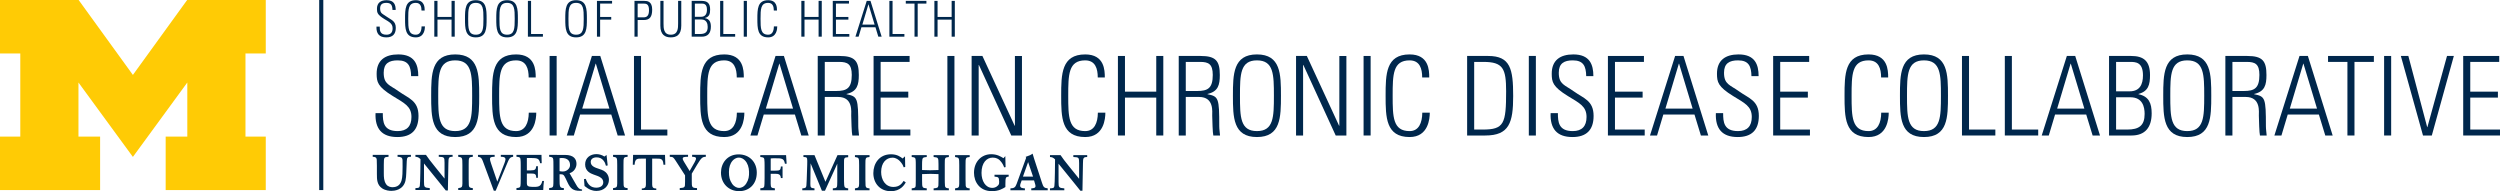 <svg xmlns:inkscape="http://www.inkscape.org/namespaces/inkscape" xmlns:sodipodi="http://sodipodi.sourceforge.net/DTD/sodipodi-0.dtd" xmlns="http://www.w3.org/2000/svg" xmlns:svg="http://www.w3.org/2000/svg" id="Layer_1" x="0px" y="0px" xml:space="preserve" sodipodi:docname="svgtmp_68f2782c071192.01402616.svg" width="453.88" height="34.715"><defs id="defs153"></defs><rect x="57.95" fill="#00274c" width="0.747" height="34.507" id="rect2" y="0"></rect><path fill="#00274c" d="M 187.23,34.542 V 34.2 c 0.435,-0.029 0.769,-0.063 0.769,-0.417 0,-0.126 -0.039,-0.262 -0.074,-0.38 l -0.189,-0.648 h -2.248 l -0.198,0.549 c -0.044,0.138 -0.082,0.264 -0.082,0.397 0,0.452 0.478,0.481 0.866,0.499 v 0.342 h -2.628 V 34.2 c 0.67,-0.029 0.886,-0.163 1.131,-0.832 l 1.726,-4.733 -0.1,-0.155 c 0.738,-0.242 0.946,-0.354 1.265,-0.587 0.126,0.432 0.144,0.488 0.286,0.94 l 1.414,4.336 c 0.251,0.769 0.371,0.959 1.045,1.031 v 0.342 z m -0.573,-5.119 -0.938,2.645 h 1.835 z m -22.212,3.703 c -0.282,0.459 -0.96,1.589 -2.721,1.589 -1.922,0 -3.167,-1.417 -3.167,-3.28 0,-1.727 1.055,-3.425 3.21,-3.425 1.134,0 1.735,0.477 2.106,0.768 l 0.434,-0.396 0.035,1.935 -0.283,0.053 c -0.111,-0.371 -0.273,-0.67 -0.689,-1.121 -0.195,-0.206 -0.666,-0.624 -1.333,-0.624 -1.154,0 -2.062,0.94 -2.062,2.597 0,1.398 0.748,2.718 2.222,2.718 1.115,0 1.537,-0.622 1.869,-1.101 z m 1.075,1.416 V 34.2 c 0.725,-0.063 0.732,-0.219 0.732,-0.832 0.01,-0.225 0.01,-0.453 0.01,-0.678 v -2.676 c 0,-0.416 0,-0.832 -0.029,-1.03 -0.035,-0.379 -0.217,-0.432 -0.713,-0.479 v -0.342 h 2.733 v 0.342 c -0.534,0.056 -0.733,0.073 -0.797,0.425 -0.047,0.206 -0.053,0.676 -0.053,1.059 v 0.879 c 0.549,0.029 0.935,0.043 1.47,0.043 0.539,0 0.968,-0.014 1.512,-0.043 v -1.07 c -0.009,-1.163 -0.018,-1.212 -0.886,-1.292 v -0.342 h 2.767 v 0.342 c -0.742,0.091 -0.742,0.1 -0.742,1.312 v 2.693 c 0,0.25 0.009,1.057 0.038,1.246 0.044,0.334 0.234,0.396 0.704,0.443 v 0.342 H 169.5 V 34.2 c 0.641,-0.072 0.812,-0.09 0.868,-0.531 0.018,-0.184 0.018,-0.426 0.018,-0.888 V 31.61 c -0.506,-0.018 -0.927,-0.045 -1.451,-0.045 -0.552,0 -0.981,0.018 -1.53,0.045 v 1.171 c 0.006,1.329 0.026,1.329 0.85,1.419 v 0.342 z m 7.874,0 V 34.2 c 0.625,-0.083 0.75,-0.154 0.759,-0.822 v -0.814 -2.586 c -0.009,-1.325 -0.009,-1.362 -0.759,-1.472 v -0.342 h 2.653 v 0.342 c -0.75,0.073 -0.75,0.109 -0.75,1.472 v 2.578 c 0,0.226 0.008,0.941 0.025,1.128 0.044,0.389 0.226,0.48 0.725,0.517 v 0.342 h -2.653 z m -18.177,0 V 34.2 c 0.625,-0.083 0.75,-0.154 0.759,-0.822 v -0.814 -2.586 c -0.009,-1.325 -0.009,-1.362 -0.759,-1.472 v -0.342 h 2.648 v 0.342 c -0.75,0.073 -0.75,0.109 -0.75,1.472 v 2.578 c 0,0.226 0.012,0.941 0.029,1.128 0.043,0.389 0.225,0.48 0.721,0.517 v 0.342 h -2.648 z m -4.019,0 V 34.2 c 0.803,-0.055 0.803,-0.09 0.812,-1.273 v -3.209 l -2.231,4.906 h -0.562 l -2.049,-4.973 -0.047,3.752 c 0,0.625 0.072,0.742 0.75,0.797 v 0.342 h -2.213 V 34.2 c 0.514,-0.029 0.715,-0.099 0.747,-0.531 0.021,-0.172 0.047,-0.709 0.056,-1.062 l 0.09,-2.673 c 0.01,-0.209 0.01,-0.516 0.01,-0.742 0,-0.631 -0.126,-0.677 -0.695,-0.687 v -0.342 h 2.006 l 1.989,4.844 2.187,-4.844 h 1.942 v 0.377 c -0.759,0.045 -0.767,0.129 -0.759,1.12 v 2.631 c 0,0.437 0.008,0.977 0.035,1.303 0.037,0.471 0.219,0.559 0.724,0.605 v 0.342 h -2.792 z m 39.428,0 V 34.2 c 0.525,-0.029 0.724,-0.036 0.797,-0.399 0.09,-0.423 0.117,-4.208 0.125,-4.87 -0.354,-0.325 -0.495,-0.39 -0.922,-0.425 v -0.342 h 1.918 c 0.532,0.76 0.648,0.929 1.59,2.095 l 1.781,2.205 v -2.857 c -0.009,-1.01 -0.035,-1.065 -1.049,-1.101 v -0.342 h 2.515 v 0.342 c -0.699,0.01 -0.76,0.153 -0.768,1.192 l -0.092,4.926 h -0.382 l -0.569,-0.713 c -0.286,-0.36 -0.578,-0.725 -0.867,-1.076 l -2.521,-3.109 v 3.307 c 0,1.033 0.069,1.069 1.048,1.168 v 0.342 h -2.604 z m -53.23,-3.197 c 0,2.206 -1.503,3.363 -3.194,3.363 -1.857,0 -3.307,-1.34 -3.307,-3.373 0,-1.742 1.169,-3.317 3.219,-3.308 1.933,0.008 3.282,1.38 3.282,3.318 z m -3.188,2.772 c 0.361,-0.01 0.87,-0.188 1.265,-0.788 0.45,-0.692 0.543,-1.328 0.517,-2.16 -0.026,-0.82 -0.254,-1.527 -0.725,-2.029 -0.204,-0.219 -0.607,-0.54 -1.141,-0.524 -0.532,0 -0.926,0.335 -1.125,0.56 -0.453,0.514 -0.66,1.229 -0.66,2.051 0,0.831 0.111,1.465 0.581,2.143 0.414,0.585 0.926,0.747 1.288,0.747 z m 3.828,0.073 v 0.352 h 2.643 V 34.19 c -0.66,-0.062 -0.742,-0.125 -0.762,-0.822 l 0.006,-1.82 h 0.707 c 0.713,0 1.092,0.068 1.137,0.78 h 0.309 v -2.104 h -0.309 c -0.035,0.688 -0.225,0.756 -1.002,0.756 h -0.842 v -2.211 c 0.229,-0.029 0.354,-0.034 0.76,-0.034 1.25,0 1.65,-0.006 1.82,0.991 h 0.314 l -0.103,-1.562 h -4.679 v 0.342 c 0.459,0.047 0.66,0.073 0.725,0.371 0.044,0.198 0.053,0.901 0.053,1.155 v 2.24 c 0,0.173 -0.012,0.943 -0.021,1.096 -0.017,0.697 -0.096,0.76 -0.756,0.822 z m -54.847,0.309 v -0.346 c 0.625,-0.081 0.751,-0.151 0.76,-0.823 V 32.518 29.934 C 83.94,28.605 83.94,28.567 83.189,28.461 v -0.345 h 2.651 v 0.345 c -0.75,0.073 -0.75,0.105 -0.75,1.473 v 2.576 c 0,0.225 0.007,0.941 0.027,1.129 0.044,0.389 0.225,0.478 0.722,0.514 v 0.346 z m 28.111,0 v -0.346 c 0.622,-0.081 0.751,-0.151 0.757,-0.823 v -0.812 -2.584 c -0.006,-1.329 -0.006,-1.367 -0.757,-1.473 v -0.345 h 2.646 v 0.345 c -0.75,0.073 -0.75,0.105 -0.75,1.473 v 2.576 c 0,0.225 0.008,0.941 0.028,1.129 0.044,0.389 0.226,0.478 0.722,0.514 v 0.346 z m -35.879,0 v -0.346 c 0.524,-0.025 0.722,-0.036 0.796,-0.396 0.09,-0.427 0.117,-4.211 0.125,-4.87 -0.353,-0.325 -0.497,-0.39 -0.921,-0.425 v -0.345 h 1.916 c 0.533,0.76 0.65,0.932 1.591,2.097 l 1.78,2.205 V 29.564 C 80.7,28.553 80.673,28.498 79.659,28.462 v -0.345 h 2.511 v 0.345 c -0.695,0.006 -0.756,0.153 -0.764,1.191 l -0.093,4.928 H 80.935 L 80.366,33.866 C 80.075,33.503 79.787,33.143 79.497,32.79 l -2.52,-3.111 v 3.31 c 0,1.03 0.071,1.066 1.049,1.165 V 34.5 h -2.605 z m 30.605,-1.988 0.327,-0.036 c 0.351,1.04 0.937,1.598 1.896,1.598 0.678,0 1.275,-0.289 1.275,-0.976 0,-0.725 -0.695,-1.011 -1.004,-1.137 -0.254,-0.102 -0.523,-0.184 -0.777,-0.283 -0.523,-0.189 -1.51,-0.594 -1.51,-1.834 0,-1.19 0.939,-1.862 2.033,-1.862 0.426,0 0.922,0.092 1.466,0.437 l 0.388,-0.279 0.208,1.895 -0.318,0.062 c -0.108,-0.416 -0.19,-0.607 -0.441,-0.942 -0.306,-0.398 -0.739,-0.585 -1.247,-0.585 -0.678,0 -1.074,0.327 -1.074,0.834 0,0.758 0.75,1.014 1.463,1.244 0.363,0.121 0.66,0.221 0.92,0.371 0.506,0.301 0.923,0.859 0.923,1.627 0,1.104 -0.905,2.018 -2.249,2.018 -0.867,0 -1.402,-0.344 -1.652,-0.508 l -0.531,-0.385 z m 10.49,1.988 v -0.271 c 0.587,-0.011 0.75,-0.226 0.75,-0.73 v -4.702 h -0.795 c -0.721,0 -1.199,-0.029 -1.256,1.11 h -0.332 l 0.053,-1.788 h 5.797 l 0.053,1.788 h -0.336 c -0.053,-1.14 -0.531,-1.11 -1.254,-1.11 h -0.793 v 4.702 c 0,0.505 0.162,0.72 0.748,0.73 v 0.271 z M 70.539,28.117 v 0.345 c -0.849,0.062 -0.849,0.091 -0.858,1.445 v 1.498 c 0,0.78 0.016,1.449 0.426,2.047 0.327,0.474 0.881,0.535 1.16,0.535 0.913,0 1.416,-0.473 1.634,-1.227 0.18,-0.595 0.188,-1.715 0.188,-2.457 0,-0.234 0,-0.996 -0.008,-1.199 -0.037,-0.581 -0.335,-0.599 -0.905,-0.643 v -0.345 h 2.431 v 0.345 c -0.596,-0.012 -0.723,0.124 -0.758,0.76 -0.01,0.15 -0.083,1.924 -0.09,2.195 -0.019,0.484 -0.047,0.967 -0.154,1.428 -0.433,1.717 -2.105,1.809 -2.548,1.809 -0.353,0 -1.076,-0.056 -1.673,-0.453 -0.949,-0.643 -0.959,-1.6 -0.959,-2.629 V 30.124 C 68.417,29.436 68.417,29.129 68.399,28.967 68.345,28.568 68.146,28.49 67.668,28.462 v -0.345 z m 22.62,0 v 0.345 c -0.613,0.091 -0.698,0.261 -1.221,1.527 l -1.944,4.635 H 89.65 l -1.744,-4.707 c -0.434,-1.212 -0.489,-1.355 -1.129,-1.455 v -0.345 h 3.028 v 0.345 c -0.516,0.018 -0.85,0.035 -0.85,0.406 0,0.181 0.045,0.334 0.218,0.867 l 1.111,3.246 1.3,-3.355 c 0.081,-0.225 0.189,-0.516 0.189,-0.676 0,-0.46 -0.45,-0.482 -0.85,-0.488 v -0.345 z m 30.249,6.382 v -0.346 c 0.499,-0.052 0.689,-0.069 0.815,-0.198 0.146,-0.143 0.146,-0.305 0.151,-1.002 v -1.12 l -1.693,-2.631 c -0.462,-0.687 -0.471,-0.705 -1.084,-0.74 v -0.354 h 3.32 v 0.354 c -0.669,0.018 -0.967,0.035 -0.967,0.342 0,0.173 0.117,0.371 0.28,0.643 l 0.977,1.598 0.901,-1.59 c 0.161,-0.317 0.254,-0.504 0.254,-0.65 0,-0.307 -0.263,-0.313 -0.706,-0.342 v -0.354 h 2.49 v 0.354 c -0.643,0.018 -0.829,0.208 -1.559,1.398 l -0.993,1.664 v 1.33 c 0,1.156 0.006,1.247 0.954,1.299 V 34.5 h -3.14 z m -24.783,0 c 0,-0.462 0.079,-1.22 0.134,-1.654 h -0.307 c -0.219,1.14 -0.858,1.084 -1.781,1.084 -0.85,0 -1.02,-0.228 -1.02,-0.643 v -1.783 h 0.687 c 0.785,0 1.011,0.068 1.011,0.781 h 0.307 V 30.179 H 97.35 c -0.062,0.566 -0.179,0.756 -1.002,0.756 h -0.695 v -2.249 h 0.783 c 1.086,0 1.475,0.08 1.621,0.946 h 0.289 l -0.038,-1.515 h -4.544 v 0.342 c 0.459,0.047 0.658,0.073 0.722,0.374 0.046,0.197 0.052,0.898 0.052,1.152 v 2.244 c 0,0.172 -0.006,0.939 -0.014,1.094 -0.018,0.695 -0.102,0.761 -0.76,0.822 v 0.354 z m 84.501,-2.775 v 0.344 c -0.578,0.033 -0.578,0.198 -0.596,1.409 v 0.479 c -0.493,0.309 -1.203,0.751 -2.456,0.751 -2.195,0 -3.244,-1.665 -3.244,-3.336 0,-2.043 1.381,-3.372 3.115,-3.372 1.09,0 1.718,0.408 2.237,0.725 l 0.334,-0.379 0.049,1.995 -0.26,0.047 c -0.132,-0.379 -0.327,-0.816 -0.807,-1.299 -0.213,-0.206 -0.619,-0.475 -1.264,-0.475 -1.112,0 -2.038,0.939 -2.038,2.775 0,1.467 0.725,2.723 1.964,2.723 0.713,0 1.075,-0.497 1.11,-0.536 0.114,-0.171 0.141,-0.324 0.129,-0.604 -0.029,-0.814 -0.138,-0.832 -0.845,-0.903 v -0.344 z m -81.537,-0.649 c 0.17,0.035 0.415,0.064 0.597,0.064 0.724,0.004 1.273,-0.566 1.299,-1.078 0.041,-0.738 -0.332,-1.38 -1.507,-1.38 -0.163,0 -0.263,0.008 -0.389,0.035 z m 0,1.391 c 0.009,1.463 0.009,1.662 0.777,1.68 V 34.5 H 99.7 v -0.354 c 0.687,-0.055 0.759,-0.164 0.769,-0.851 0.008,-0.263 0.008,-0.56 0.008,-0.82 v -2.31 c 0,-0.766 -0.008,-1.037 -0.035,-1.244 -0.047,-0.354 -0.219,-0.418 -0.741,-0.462 v -0.342 l 2.891,0.009 c 1.573,0 2.07,0.751 2.07,1.635 0,0.617 -0.38,1.416 -1.259,1.686 l 1.131,1.966 c 0.408,0.752 0.625,0.925 1.142,0.996 v 0.216 c -0.138,0.01 -0.274,0.018 -0.418,0.018 -1.203,0 -1.699,-0.414 -2.204,-1.491 L 102.7,32.403 c -0.38,-0.805 -0.506,-0.754 -1.11,-0.766 v 0.829 z" id="path4"></path><path fill="#ffcb05" d="M 24.127,28.486 14.245,14.979 v 9.825 h 3.93 v 9.703 H 0 V 24.804 H 3.684 V 9.702 H 0 V 0 H 14.277 L 24.127,13.602 33.977,0 h 14.274 v 9.702 h -3.685 v 15.102 h 3.685 v 9.703 H 30.077 v -9.703 h 3.929 v -9.825 z" id="path6"></path><g transform="matrix(0.009,0,0,0.009,67.86,6.66)" fill="#00274c" id="g56"><g transform="translate(-1)" id="g54"><path transform="scale(1,-1)" d="M 443,539 H 378 C 376,628 354,682 256,682 178,682 129,655 129,570 129,463 183,460 265,401 354,337 445,318 445,178 445,49 379,-14 253,-14 112,-14 49,62 55,203 h 66 c 0,-80 6,-163 135,-163 84,0 125,45 125,128 0,98 -65,126 -169,190 C 72,444 66,487 65,559 c -1,125 78,177 196,177 150,0 182,-93 182,-197 z" id="path8"></path><path transform="matrix(1,0,0,-1,575,0)" d="M 275,-14 C 59,-14 57,166 57,361 c 0,195 2,375 218,375 175,0 178,-144 178,-209 h -64 c 0,80 -22,155 -114,155 -152,0 -154,-129 -154,-321 0,-192 2,-321 154,-321 83,0 114,74 115,167 h 68 C 458,155 446,-14 275,-14 Z" id="path10"></path><path transform="matrix(1,0,0,-1,1150,0)" d="M 136,0 H 72 v 722 h 64 V 398 h 284 v 324 h 64 V 0 H 420 V 344 H 136 Z" id="path12"></path><path transform="matrix(1,0,0,-1,1781,0)" d="M 124,361 C 124,169 126,40 278,40 430,40 432,169 432,361 432,553 430,682 278,682 126,682 124,553 124,361 Z m -64,0 C 60,556 62,736 278,736 494,736 496,556 496,361 496,166 494,-14 278,-14 62,-14 60,166 60,361 Z" id="path14"></path><path transform="matrix(1,0,0,-1,2412,0)" d="M 124,361 C 124,169 126,40 278,40 430,40 432,169 432,361 432,553 430,682 278,682 126,682 124,553 124,361 Z m -64,0 C 60,556 62,736 278,736 494,736 496,556 496,361 496,166 494,-14 278,-14 62,-14 60,166 60,361 Z" id="path16"></path><path transform="matrix(1,0,0,-1,3043,0)" d="M 370,0 H 67 v 722 h 64 V 54 h 239 z" id="path18"></path><path transform="matrix(1,0,0,-1,3507,0)" d="" id="path20"></path><path transform="matrix(1,0,0,-1,3804,0)" d="M 124,361 C 124,169 126,40 278,40 430,40 432,169 432,361 432,553 430,682 278,682 126,682 124,553 124,361 Z m -64,0 C 60,556 62,736 278,736 494,736 496,556 496,361 496,166 494,-14 278,-14 62,-14 60,166 60,361 Z" id="path22"></path><path transform="matrix(1,0,0,-1,4435,0)" d="M 68,0 V 722 H 373 V 668 H 132 V 398 H 356 V 344 H 132 V 0 Z" id="path24"></path><path transform="matrix(1,0,0,-1,4899,0)" d="" id="path26"></path><path transform="matrix(1,0,0,-1,5196,0)" d="m 64,0 v 722 h 198 c 60,0 159,-8 159,-175 C 421,402 374,336 250,336 H 128 V 0 Z m 64,668 V 390 h 119 c 67,0 110,32 110,145 0,123 -53,133 -111,133 z" id="path28"></path><path transform="matrix(1,0,0,-1,5715,0)" d="M 131,722 V 268 c 0,-94 0,-228 147,-228 147,0 147,134 147,228 v 454 h 64 V 221 C 489,35 391,-14 278,-14 165,-14 67,35 67,221 v 501 z" id="path30"></path><path transform="matrix(1,0,0,-1,6346,0)" d="m 132,401 h 123 c 92,0 121,63 121,145 0,120 -66,122 -117,122 H 132 Z M 272,0 H 68 v 722 h 201 c 113,0 171,-46 171,-173 0,-87 -14,-147 -105,-172 v -2 C 430,355 455,292 455,201 455,71 393,0 272,0 Z M 132,347 V 54 h 102 c 106,0 157,36 157,142 0,64 -19,151 -129,151 z" id="path32"></path><path transform="matrix(1,0,0,-1,6921,0)" d="M 370,0 H 67 v 722 h 64 V 54 h 239 z" id="path34"></path><path transform="matrix(1,0,0,-1,7385,0)" d="m 79,722 h 64 V 0 H 79 Z" id="path36"></path><path transform="matrix(1,0,0,-1,7682,0)" d="M 275,-14 C 59,-14 57,166 57,361 c 0,195 2,375 218,375 175,0 178,-144 178,-209 h -64 c 0,80 -22,155 -114,155 -152,0 -154,-129 -154,-321 0,-192 2,-321 154,-321 83,0 114,74 115,167 h 68 C 458,155 446,-14 275,-14 Z" id="path38"></path><path transform="matrix(1,0,0,-1,8257,0)" d="" id="path40"></path><path transform="matrix(1,0,0,-1,8554,0)" d="M 136,0 H 72 v 722 h 64 V 398 h 284 v 324 h 64 V 0 H 420 V 344 H 136 Z" id="path42"></path><path transform="matrix(1,0,0,-1,9185,0)" d="M 75,722 H 402 V 668 H 139 V 398 H 390 V 344 H 139 V 54 H 409 V 0 H 75 Z" id="path44"></path><path transform="matrix(1,0,0,-1,9704,0)" d="m 241,722 h 76 L 542,0 H 475 L 417,190 H 134 L 77,0 H 13 Z M 153,244 H 400 L 277,652 h -2 z" id="path46"></path><path transform="matrix(1,0,0,-1,10335,0)" d="M 370,0 H 67 v 722 h 64 V 54 h 239 z" id="path48"></path><path transform="matrix(1,0,0,-1,10719,0)" d="M 190,0 V 668 H 14 v 54 H 430 V 668 H 254 V 0 Z" id="path50"></path><path transform="matrix(1,0,0,-1,11238,0)" d="M 136,0 H 72 v 722 h 64 V 398 h 284 v 324 h 64 V 0 H 420 V 344 H 136 Z" id="path52"></path></g></g><g transform="matrix(0.02,0,0,0.02,67.1,24.6)" fill="#00274c" id="g148"><g transform="translate(-1)" id="g146"><path transform="scale(1,-1)" d="M 443,539 H 378 C 376,628 354,682 256,682 178,682 129,655 129,570 129,463 183,460 265,401 354,337 445,318 445,178 445,49 379,-14 253,-14 112,-14 49,62 55,203 h 66 c 0,-80 6,-163 135,-163 84,0 125,45 125,128 0,98 -65,126 -169,190 C 72,444 66,487 65,559 c -1,125 78,177 196,177 150,0 182,-93 182,-197 z" id="path58"></path><path transform="matrix(1,0,0,-1,500,0)" d="M 124,361 C 124,169 126,40 278,40 430,40 432,169 432,361 432,553 430,682 278,682 126,682 124,553 124,361 Z m -64,0 C 60,556 62,736 278,736 494,736 496,556 496,361 496,166 494,-14 278,-14 62,-14 60,166 60,361 Z" id="path60"></path><path transform="matrix(1,0,0,-1,1056,0)" d="M 275,-14 C 59,-14 57,166 57,361 c 0,195 2,375 218,375 175,0 178,-144 178,-209 h -64 c 0,80 -22,155 -114,155 -152,0 -154,-129 -154,-321 0,-192 2,-321 154,-321 83,0 114,74 115,167 h 68 C 458,155 446,-14 275,-14 Z" id="path62"></path><path transform="matrix(1,0,0,-1,1556,0)" d="m 79,722 h 64 V 0 H 79 Z" id="path64"></path><path transform="matrix(1,0,0,-1,1778,0)" d="m 241,722 h 76 L 542,0 H 475 L 417,190 H 134 L 77,0 H 13 Z M 153,244 H 400 L 277,652 h -2 z" id="path66"></path><path transform="matrix(1,0,0,-1,2334,0)" d="M 370,0 H 67 v 722 h 64 V 54 h 239 z" id="path68"></path><path transform="matrix(1,0,0,-1,2723,0)" d="" id="path70"></path><path transform="matrix(1,0,0,-1,2945,0)" d="M 275,-14 C 59,-14 57,166 57,361 c 0,195 2,375 218,375 175,0 178,-144 178,-209 h -64 c 0,80 -22,155 -114,155 -152,0 -154,-129 -154,-321 0,-192 2,-321 154,-321 83,0 114,74 115,167 h 68 C 458,155 446,-14 275,-14 Z" id="path72"></path><path transform="matrix(1,0,0,-1,3445,0)" d="m 241,722 h 76 L 542,0 H 475 L 417,190 H 134 L 77,0 H 13 Z M 153,244 H 400 L 277,652 h -2 z" id="path74"></path><path transform="matrix(1,0,0,-1,4001,0)" d="M 253,350 H 132 V 0 H 68 v 722 h 199 c 139,0 174,-46 174,-173 0,-90 -15,-150 -112,-172 v -2 c 101,-21 107,-33 107,-291 0,-28 5,-56 7,-84 h -61 c -6,21 -9,141 -10,180 -1,31 20,170 -119,170 z M 132,668 V 404 h 104 c 96,0 141,25 141,146 0,99 -39,118 -114,118 z" id="path76"></path><path transform="matrix(1,0,0,-1,4501,0)" d="M 75,722 H 402 V 668 H 139 V 398 H 390 V 344 H 139 V 54 H 409 V 0 H 75 Z" id="path78"></path><path transform="matrix(1,0,0,-1,4945,0)" d="" id="path80"></path><path transform="matrix(1,0,0,-1,5167,0)" d="m 79,722 h 64 V 0 H 79 Z" id="path82"></path><path transform="matrix(1,0,0,-1,5389,0)" d="M 141,0 H 77 v 722 h 98 l 293,-634 2,2 v 632 h 64 V 0 h -97 l -294,641 -2,-2 z" id="path84"></path><path transform="matrix(1,0,0,-1,6000,0)" d="" id="path86"></path><path transform="matrix(1,0,0,-1,6222,0)" d="M 275,-14 C 59,-14 57,166 57,361 c 0,195 2,375 218,375 175,0 178,-144 178,-209 h -64 c 0,80 -22,155 -114,155 -152,0 -154,-129 -154,-321 0,-192 2,-321 154,-321 83,0 114,74 115,167 h 68 C 458,155 446,-14 275,-14 Z" id="path88"></path><path transform="matrix(1,0,0,-1,6722,0)" d="M 136,0 H 72 v 722 h 64 V 398 h 284 v 324 h 64 V 0 H 420 V 344 H 136 Z" id="path90"></path><path transform="matrix(1,0,0,-1,7278,0)" d="M 253,350 H 132 V 0 H 68 v 722 h 199 c 139,0 174,-46 174,-173 0,-90 -15,-150 -112,-172 v -2 c 101,-21 107,-33 107,-291 0,-28 5,-56 7,-84 h -61 c -6,21 -9,141 -10,180 -1,31 20,170 -119,170 z M 132,668 V 404 h 104 c 96,0 141,25 141,146 0,99 -39,118 -114,118 z" id="path92"></path><path transform="matrix(1,0,0,-1,7778,0)" d="M 124,361 C 124,169 126,40 278,40 430,40 432,169 432,361 432,553 430,682 278,682 126,682 124,553 124,361 Z m -64,0 C 60,556 62,736 278,736 494,736 496,556 496,361 496,166 494,-14 278,-14 62,-14 60,166 60,361 Z" id="path94"></path><path transform="matrix(1,0,0,-1,8334,0)" d="M 141,0 H 77 v 722 h 98 l 293,-634 2,2 v 632 h 64 V 0 h -97 l -294,641 -2,-2 z" id="path96"></path><path transform="matrix(1,0,0,-1,8945,0)" d="m 79,722 h 64 V 0 H 79 Z" id="path98"></path><path transform="matrix(1,0,0,-1,9167,0)" d="M 275,-14 C 59,-14 57,166 57,361 c 0,195 2,375 218,375 175,0 178,-144 178,-209 h -64 c 0,80 -22,155 -114,155 -152,0 -154,-129 -154,-321 0,-192 2,-321 154,-321 83,0 114,74 115,167 h 68 C 458,155 446,-14 275,-14 Z" id="path100"></path><path transform="matrix(1,0,0,-1,9667,0)" d="" id="path102"></path><path transform="matrix(1,0,0,-1,9889,0)" d="M 139,668 V 54 h 78 c 193,0 212,52 212,347 0,207 -28,267 -206,267 z M 75,0 V 722 H 266 C 468,722 493,604 493,358 493,118 458,0 240,0 Z" id="path104"></path><path transform="matrix(1,0,0,-1,10445,0)" d="m 79,722 h 64 V 0 H 79 Z" id="path106"></path><path transform="matrix(1,0,0,-1,10667,0)" d="M 443,539 H 378 C 376,628 354,682 256,682 178,682 129,655 129,570 129,463 183,460 265,401 354,337 445,318 445,178 445,49 379,-14 253,-14 112,-14 49,62 55,203 h 66 c 0,-80 6,-163 135,-163 84,0 125,45 125,128 0,98 -65,126 -169,190 C 72,444 66,487 65,559 c -1,125 78,177 196,177 150,0 182,-93 182,-197 z" id="path108"></path><path transform="matrix(1,0,0,-1,11167,0)" d="M 75,722 H 402 V 668 H 139 V 398 H 390 V 344 H 139 V 54 H 409 V 0 H 75 Z" id="path110"></path><path transform="matrix(1,0,0,-1,11611,0)" d="m 241,722 h 76 L 542,0 H 475 L 417,190 H 134 L 77,0 H 13 Z M 153,244 H 400 L 277,652 h -2 z" id="path112"></path><path transform="matrix(1,0,0,-1,12167,0)" d="M 443,539 H 378 C 376,628 354,682 256,682 178,682 129,655 129,570 129,463 183,460 265,401 354,337 445,318 445,178 445,49 379,-14 253,-14 112,-14 49,62 55,203 h 66 c 0,-80 6,-163 135,-163 84,0 125,45 125,128 0,98 -65,126 -169,190 C 72,444 66,487 65,559 c -1,125 78,177 196,177 150,0 182,-93 182,-197 z" id="path114"></path><path transform="matrix(1,0,0,-1,12667,0)" d="M 75,722 H 402 V 668 H 139 V 398 H 390 V 344 H 139 V 54 H 409 V 0 H 75 Z" id="path116"></path><path transform="matrix(1,0,0,-1,13111,0)" d="" id="path118"></path><path transform="matrix(1,0,0,-1,13333,0)" d="M 275,-14 C 59,-14 57,166 57,361 c 0,195 2,375 218,375 175,0 178,-144 178,-209 h -64 c 0,80 -22,155 -114,155 -152,0 -154,-129 -154,-321 0,-192 2,-321 154,-321 83,0 114,74 115,167 h 68 C 458,155 446,-14 275,-14 Z" id="path120"></path><path transform="matrix(1,0,0,-1,13833,0)" d="M 124,361 C 124,169 126,40 278,40 430,40 432,169 432,361 432,553 430,682 278,682 126,682 124,553 124,361 Z m -64,0 C 60,556 62,736 278,736 494,736 496,556 496,361 496,166 494,-14 278,-14 62,-14 60,166 60,361 Z" id="path122"></path><path transform="matrix(1,0,0,-1,14389,0)" d="M 370,0 H 67 v 722 h 64 V 54 h 239 z" id="path124"></path><path transform="matrix(1,0,0,-1,14778,0)" d="M 370,0 H 67 v 722 h 64 V 54 h 239 z" id="path126"></path><path transform="matrix(1,0,0,-1,15167,0)" d="m 241,722 h 76 L 542,0 H 475 L 417,190 H 134 L 77,0 H 13 Z M 153,244 H 400 L 277,652 h -2 z" id="path128"></path><path transform="matrix(1,0,0,-1,15723,0)" d="m 132,401 h 123 c 92,0 121,63 121,145 0,120 -66,122 -117,122 H 132 Z M 272,0 H 68 v 722 h 201 c 113,0 171,-46 171,-173 0,-87 -14,-147 -105,-172 v -2 C 430,355 455,292 455,201 455,71 393,0 272,0 Z M 132,347 V 54 h 102 c 106,0 157,36 157,142 0,64 -19,151 -129,151 z" id="path130"></path><path transform="matrix(1,0,0,-1,16223,0)" d="M 124,361 C 124,169 126,40 278,40 430,40 432,169 432,361 432,553 430,682 278,682 126,682 124,553 124,361 Z m -64,0 C 60,556 62,736 278,736 494,736 496,556 496,361 496,166 494,-14 278,-14 62,-14 60,166 60,361 Z" id="path132"></path><path transform="matrix(1,0,0,-1,16779,0)" d="M 253,350 H 132 V 0 H 68 v 722 h 199 c 139,0 174,-46 174,-173 0,-90 -15,-150 -112,-172 v -2 c 101,-21 107,-33 107,-291 0,-28 5,-56 7,-84 h -61 c -6,21 -9,141 -10,180 -1,31 20,170 -119,170 z M 132,668 V 404 h 104 c 96,0 141,25 141,146 0,99 -39,118 -114,118 z" id="path134"></path><path transform="matrix(1,0,0,-1,17279,0)" d="m 241,722 h 76 L 542,0 H 475 L 417,190 H 134 L 77,0 H 13 Z M 153,244 H 400 L 277,652 h -2 z" id="path136"></path><path transform="matrix(1,0,0,-1,17765,0)" d="M 190,0 V 668 H 14 v 54 H 430 V 668 H 254 V 0 Z" id="path138"></path><path transform="matrix(1,0,0,-1,18209,0)" d="m 79,722 h 64 V 0 H 79 Z" id="path140"></path><path transform="matrix(1,0,0,-1,18431,0)" d="m 250,76 178,646 h 62 L 290,0 H 210 L 9,722 H 77 L 248,76 Z" id="path142"></path><path transform="matrix(1,0,0,-1,18931,0)" d="M 75,722 H 402 V 668 H 139 V 398 H 390 V 344 H 139 V 54 H 409 V 0 H 75 Z" id="path144"></path></g></g></svg>